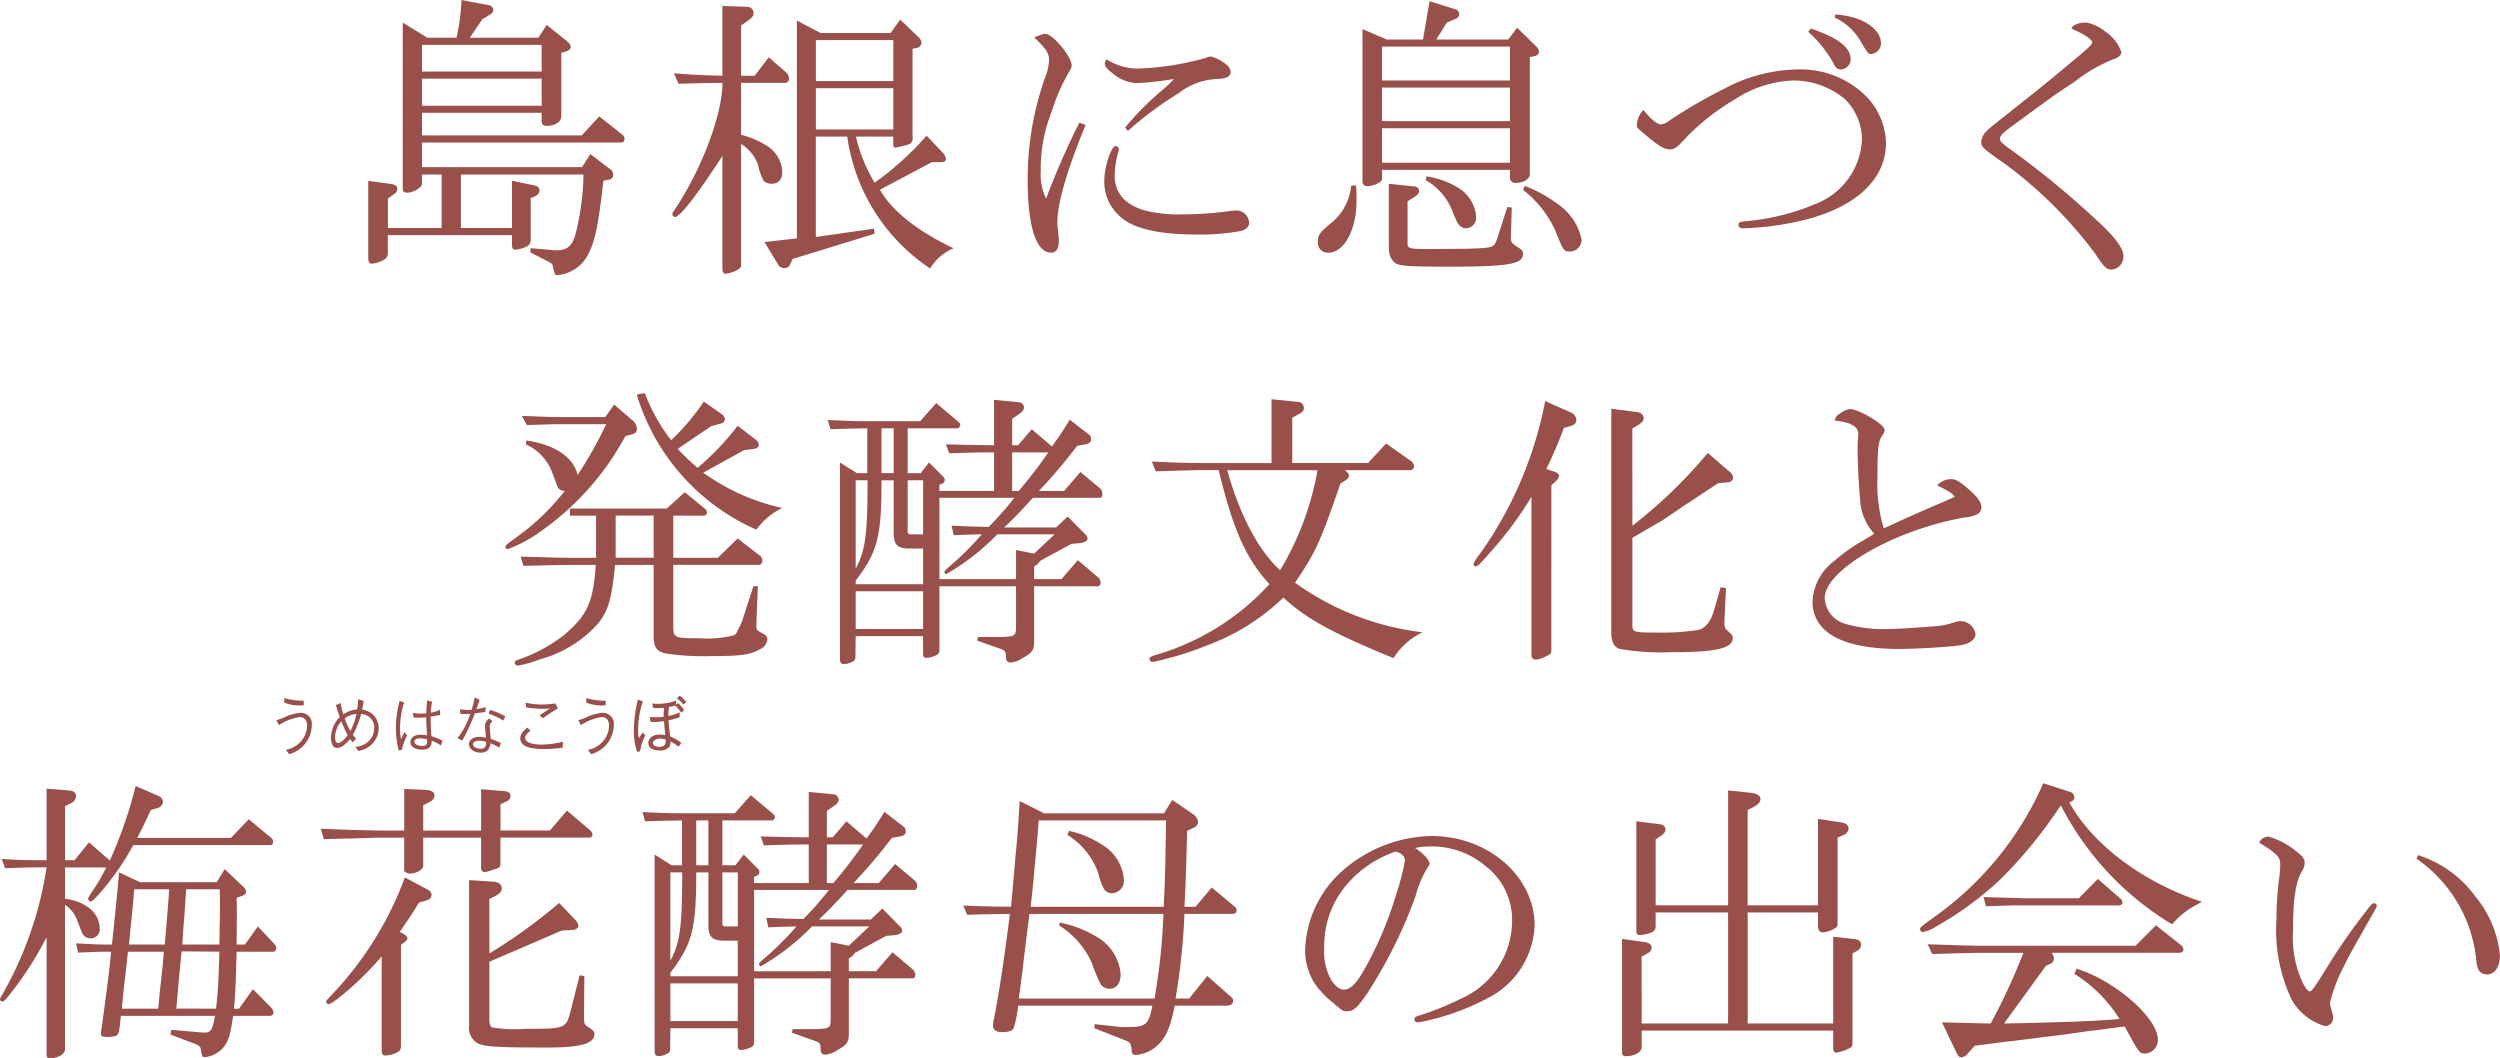 <svg id="_3-1-04_t1" data-name="3-1-04_t1" xmlns="http://www.w3.org/2000/svg" xmlns:xlink="http://www.w3.org/1999/xlink" width="190" height="80.426" viewBox="0 0 190 80.426">
  <defs>
    <clipPath id="clip-path">
      <rect id="長方形_233" data-name="長方形 233" width="190" height="80.426" fill="none"/>
    </clipPath>
  </defs>
  <g id="グループ_598" data-name="グループ 598" transform="translate(0 0)" clip-path="url(#clip-path)">
    <path id="パス_5575" data-name="パス 5575" d="M23.688,17.327V13.266H22.2v.7c0,.27-.655.677-1.128.677-.226,0-.338-.091-.338-.249V1.714l1.873,1.151h2.211A15.877,15.877,0,0,0,25.2,0l2.03.383c.249.046.385.181.385.383a.438.438,0,0,1-.249.338l-.587.362-.947,1.4h5.212l.632-.969,1.579,1.262a.671.671,0,0,1,.249.406c0,.159-.158.294-.43.363l-.292.088V8.844c0,.428-.474.722-1.129.722-.247,0-.36-.113-.36-.383V8.574H22.2V10.29H34.337l1.332-1.446,1.737,1.377a.4.4,0,0,1,.181.338c0,.181-.091.27-.249.27H22.2V12.7H34.36l.632-.992L36.5,12.86a.48.48,0,0,1,.226.406.353.353,0,0,1-.315.383l-.43.091c-.36,3.249-.632,4.557-1.083,5.437a2.924,2.924,0,0,1-2.413,1.737c-.181,0-.181,0-.362-.742,0-.093-.09-.161-.249-.25l-1.443-.745.023-.317,1.849.159h.158c.745,0,1.128-.317,1.377-1.128a19.418,19.418,0,0,0,.632-4.626H25.154v4.061h3.881V13.741l1.76.36a.408.408,0,0,1,.338.385.564.564,0,0,1-.338.43l-.338.134v3.181c0,.27-.113.428-.43.564a2.825,2.825,0,0,1-.722.181c-.2,0-.27-.091-.27-.453v-.654H19.6v1.354a.571.571,0,0,1-.385.564,2.162,2.162,0,0,1-.834.249c-.2,0-.27-.136-.27-.474v-5.82l1.783.247c.27.045.428.159.428.362a.436.436,0,0,1-.2.362l-.519.383v2.233Zm7.6-13.92H22.2v2.03h9.093Zm0,2.573H22.2V8.033h9.093Z" transform="translate(9.875 0.001)" fill="#99504b"/>
    <path id="パス_5576" data-name="パス 5576" d="M33.2,5.412c1.783.136,2.053.136,3.679.182V.292l1.873.066a.482.482,0,0,1,.5.474c0,.181-.091.317-.362.519L38.3,1.78V5.595h1.038l1.061-1.4,1.354,1.173a.617.617,0,0,1,.181.43.3.3,0,0,1-.338.338H38.3v3.948a6.867,6.867,0,0,1,2.032.881,2.47,2.47,0,0,1,1.1,1.941c0,.564-.292.9-.811.9a.882.882,0,0,1-.61-.226,5.251,5.251,0,0,1-.428-1.219A3.023,3.023,0,0,0,38.3,10.783v9.161a.348.348,0,0,1-.2.36,2.362,2.362,0,0,1-.992.338c-.136,0-.226-.134-.226-.362V11.687c-1.941,3-3.228,4.646-3.611,4.646a.239.239,0,0,1-.2-.2c0-.091,0-.091.383-.655,1.985-3.113,3.43-7.039,3.43-9.34-1.557.022-1.76.022-3.341.068Zm9.342,12.546V1.4l1.8.949h5.324l.723-1.017,1.421,1.355a.641.641,0,0,1,.2.383.436.436,0,0,1-.315.406l-.362.07v6.879c0,.181-.09.294-.294.385a7.266,7.266,0,0,1-1.015.247c-.113,0-.158-.09-.158-.247v-.587H47.028a12.148,12.148,0,0,0,1.421,3.5A22.937,22.937,0,0,0,52.4,10.153l1.2,1.262a.836.836,0,0,1,.27.5c0,.179-.134.247-.428.247H52.8l-3.948,2.1c.947,1.647,2.888,3.158,5.595,4.444a3.861,3.861,0,0,0-1.783,1.536,14.435,14.435,0,0,1-6.295-10.018H43.981v7.627l4.422-.632.046.385-6.228,1.916-.179.383a.482.482,0,0,1-.451.317.533.533,0,0,1-.43-.2l-1.083-1.785ZM49.871,2.886H43.983V6h5.888Zm0,3.656H43.983V9.679h5.888Z" transform="translate(18.022 0.16)" fill="#99504b"/>
    <path id="パス_5577" data-name="パス 5577" d="M54.949,8.592c-1.422,3.452-2.143,5.956-2.143,7.378a6.8,6.8,0,0,0,.066.811c.023.317.046.474.046.655,0,.541-.2.858-.587.858-1.151,0-1.783-2.009-1.783-5.573a23.207,23.207,0,0,1,1.332-7.761,4.108,4.108,0,0,0,.294-1.31c0-.518-.249-.879-1.128-1.714.609-.249.7-.27.856-.27.542,0,1.987,1.715,1.987,2.392,0,.158-.023.2-.272.63a15.076,15.076,0,0,0-1.262,2.934,11.7,11.7,0,0,0-.813,4.489,4.131,4.131,0,0,0,.406,2.077,59.709,59.709,0,0,1,2.526-5.776Zm12.432,7.423c0,.294-.226.519-.632.632a16.839,16.839,0,0,1-3.385.27c-2.662,0-4.557-.406-5.55-1.173a3.52,3.52,0,0,1-1.443-2.911c0-1.038.519-2.641.858-2.641a.248.248,0,0,1,.247.226.6.6,0,0,1-.045.226,7.594,7.594,0,0,0-.27,1.783c0,1.33.766,2.211,2.3,2.662a10.668,10.668,0,0,0,2.931.294,26.5,26.5,0,0,0,3.341-.226,5.312,5.312,0,0,1,.609-.068.987.987,0,0,1,1.038.926M57.95,8.794a21.367,21.367,0,0,1,2.707-2.752,10.337,10.337,0,0,0,1.015-.949,23.63,23.63,0,0,1-2.8.317,3.024,3.024,0,0,1-1.919-.791c-.36-.247-.541-.5-.541-.722a.618.618,0,0,1,.136-.292,4.524,4.524,0,0,0,2.324.7,21.57,21.57,0,0,0,5.212-.813,1.469,1.469,0,0,1,.383-.111,2.957,2.957,0,0,1,1.106.562.817.817,0,0,1,.4.587c0,.362-.247.519-.992.564a5.041,5.041,0,0,0-2.956,1.083,26.288,26.288,0,0,0-3.858,2.866Z" transform="translate(27.555 0.908)" fill="#99504b"/>
    <path id="パス_5578" data-name="パス 5578" d="M67.735,14.07c.023.542.023.858.023,1.219,0,2.12-.949,3.881-2.121,3.881a.755.755,0,0,1-.813-.836c0-.5.113-.654.926-1.354a4.106,4.106,0,0,0,1.6-2.911Zm2.324-11.1h2.753l.5-2.911,1.941.609a.385.385,0,0,1,.315.385.4.4,0,0,1-.315.36l-.632.27L73.826,2.97h5.462l.677-.9,1.466,1.443a.6.6,0,0,1,.2.362c0,.179-.134.315-.362.362l-.337.066v8.912c0,.362-.5.655-1.106.655a.387.387,0,0,1-.406-.385v-.609H69.7v.609a.331.331,0,0,1-.091.272,1.871,1.871,0,0,1-1.061.362.348.348,0,0,1-.337-.34V2.18Zm9.363.541H69.7V6.083h9.723Zm0,3.115H69.7V9.175h9.723Zm0,3.09H69.7v2.617h9.723Zm-7.265,4.422a.367.367,0,0,1,.362.338c0,.158-.113.294-.338.451l-.542.338v3.2c0,.383.136.428,1.534.428l3-.022c1.985-.068,2.009-.068,2.256-.7L79.22,15.7l.338.045-.068,2.345c.023.34.113.406.722.791a.416.416,0,0,1,.2.383c0,.79-1.106.97-5.709.97-2.73,0-3.452-.046-3.858-.2-.428-.2-.632-.63-.632-1.354V13.934Zm.926-.766a6.349,6.349,0,0,1,2.458.9,2.8,2.8,0,0,1,1.309,2.211.792.792,0,0,1-.766.834.708.708,0,0,1-.542-.27c-.111-.113-.158-.226-.562-1.2a4.617,4.617,0,0,0-1.964-2.189Zm7.467.722a10.53,10.53,0,0,1,2.528,1.4,4.337,4.337,0,0,1,1.783,2.662.889.889,0,0,1-.859.926c-.5,0-.5,0-1.218-1.783a8.495,8.495,0,0,0-2.369-2.909Z" transform="translate(35.336 0.033)" fill="#99504b"/>
    <path id="パス_5579" data-name="パス 5579" d="M82.344,9.064a1.151,1.151,0,0,0,.609-.27,37.239,37.239,0,0,1,4.241-2.46,12.047,12.047,0,0,1,5.528-1.445,7.049,7.049,0,0,1,4.762,1.625,5.289,5.289,0,0,1,1.962,3.948c0,2.6-2.009,4.648-5.618,5.709a22.324,22.324,0,0,1-5.212.79c-.249,0-.385-.09-.385-.272s.114-.226.564-.269a17.538,17.538,0,0,0,5.348-1.332,5.506,5.506,0,0,0,3.475-4.828,4.352,4.352,0,0,0-1.287-3.113,6.149,6.149,0,0,0-3.948-1.421,8.635,8.635,0,0,0-4.4,1.421,17.634,17.634,0,0,0-3.679,2.865c-.766.836-.924.947-1.286.947-.428,0-.881-.27-1.941-1.173-.564-.474-.564-.474-.564-.654a1.783,1.783,0,0,1,.5-1.174c.542.7,1.038,1.106,1.332,1.106M93.737,1.776c2.1.722,3.024,1.445,3.024,2.347a.79.79,0,0,1-.766.766c-.226,0-.362-.113-.519-.428a9.141,9.141,0,0,0-1.941-2.437ZM95.589.716c1.939.09,3.475,1.037,3.475,2.189a.83.83,0,0,1-.723.811c-.226,0-.247-.023-.7-.745a4.474,4.474,0,0,0-2.1-2.03Z" transform="translate(43.89 0.391)" fill="#99504b"/>
    <path id="パス_5580" data-name="パス 5580" d="M104.445,1.629a.579.579,0,0,0-.134-.045c.066-.294.519-.474,1.128-.474a3.046,3.046,0,0,1,1.4.655A3.09,3.09,0,0,1,108.1,3.344c0,.226-.181.406-.519.519A11.885,11.885,0,0,0,104.557,5.6c-1.511.994-1.511.994-5.009,3.565-.451.338-.677.587-.677.768,0,.2.181.383,1.083,1.015a68.479,68.479,0,0,1,5.912,4.85c1.692,1.513,2.392,2.438,2.392,3.047a.984.984,0,0,1-.9,1.037c-.383,0-.564-.179-1.2-1.15a32.756,32.756,0,0,0-6.9-6.882c-1.715-1.2-1.806-1.286-1.806-1.692a1.289,1.289,0,0,1,.451-.836c.181-.2.249-.247,3.475-2.8.879-.7,2.211-1.806,3.7-3.047.632-.541.813-.743.813-.856,0-.2-.519-.566-1.309-.926a.124.124,0,0,1-.091-.045Z" transform="translate(53.12 0.606)" fill="#99504b"/>
    <path id="パス_5581" data-name="パス 5581" d="M26.446,22.94c2.165.317,3.565,1.242,3.9,2.617A29.743,29.743,0,0,0,32.515,21.7H29.333c-1.015,0-1.489.023-2.843.068l-.383-.7c1.6.066,2.143.09,3.226.09h3.113l.677-.949,1.332,1.151a.962.962,0,0,1,.4.7c0,.226-.134.36-.428.428l-.451.114a20.931,20.931,0,0,1-6.34,7.174,10.319,10.319,0,0,1-2.6,1.421.175.175,0,0,1-.181-.159c0-.134,0-.134.994-.856a17.8,17.8,0,0,0,3.52-3.407.7.7,0,0,1-.519-.249l-.068-.158c-.113-.315-.226-.654-.36-.97a3.8,3.8,0,0,0-2.009-2.166Zm-.43,8.823c2.324.068,3.092.091,3.949.091h1.782v-3.2H29.761v-.541h7.356l1.375-1.242,1.513,1.242a.421.421,0,0,1,.181.315.266.266,0,0,1-.249.226H37.614v3.2H41l1.513-1.468,1.624,1.264a.457.457,0,0,1,.249.406.3.3,0,0,1-.294.338H37.614V37c0,.947.068.97,2.053.97a8.057,8.057,0,0,0,2.549-.226c.181-.09.181-.09.632-1.083l.858-2.641h.338l-.113,2.888v.068a.721.721,0,0,0,.066.383l.046.023a3.493,3.493,0,0,0,.5.294.446.446,0,0,1,.226.406.951.951,0,0,1-.564.722c-.768.428-1.466.519-3.609.519a19.552,19.552,0,0,1-3.588-.2c-.677-.181-.881-.474-.881-1.354V32.395H33.192c-.249,2.526-.5,3.453-1.264,4.422a9.08,9.08,0,0,1-4.445,2.753,8.066,8.066,0,0,1-1.669.474c-.158,0-.249-.091-.249-.2s.068-.181.27-.247a12.031,12.031,0,0,0,3.452-1.851c1.806-1.534,2.234-2.481,2.438-5.348h-1.76c-.723,0-.723,0-3.745.068ZM36.124,28.65H33.236v3.2h2.888Zm-.677-9.319a13.883,13.883,0,0,0,2.009,3.588,17.585,17.585,0,0,0,2.481-2.934l1.354.949a.569.569,0,0,1,.249.383.363.363,0,0,1-.249.317l-.811.226-2.528,1.714a16.192,16.192,0,0,0,1.511,1.445,20.548,20.548,0,0,0,3.047-3.2l1.262.97c.249.181.338.315.338.474,0,.181-.113.27-.383.315l-.722.091-3.113,1.715a16.227,16.227,0,0,0,6,2.684,5.26,5.26,0,0,0-1.962,1.647,16.383,16.383,0,0,1-9.093-10.266Z" transform="translate(13.554 10.538)" fill="#99504b"/>
    <path id="パス_5582" data-name="パス 5582" d="M40.718,21.2l1.624.068c.587.022,1.1.022,1.377.022h4.016l1.219-1.375,1.714,1.443a.279.279,0,0,1,.113.226c0,.091-.113.249-.179.249H46.787v3.407h.992l.632-.813,1.06,1.061a.384.384,0,0,1,.136.27.319.319,0,0,1-.181.27l-.226.09v.474h4.152V23.66c-1.556,0-1.782.022-3.407.068l-.249-.677c1.783.045,2.077.045,3.656.066V19.666l1.851.181a.438.438,0,0,1,.428.383.555.555,0,0,1-.294.451l-.609.43v2.007h.451L56.218,21.9l1.533,1.309c.587-.813.7-.97,1.355-2.03l1.489,1.15a.413.413,0,0,1,.134.317c0,.226-.113.338-.451.406l-.609.111a40.928,40.928,0,0,1-2.911,3.43h1.917l1.241-1.445,1.513,1.264a.564.564,0,0,1,.158.406c0,.159-.068.294-.158.294H56.308c-1.1,1.2-1.354,1.466-2.188,2.256h3.948l.879-.834,1.332,1.354a.457.457,0,0,1,.181.338c-.023.181-.249.294-.632.338l-.587.045-2.369,1.286a2.337,2.337,0,0,1-.226.272l-.247.158v.97h2.075l1.241-1.445,1.6,1.355a.631.631,0,0,1,.136.36c0,.136-.091.27-.181.27H56.4v4.13c0,.722-.113.9-.881,1.33a1.85,1.85,0,0,1-.926.338c-.226,0-.338-.134-.338-.451,0-.36-.045-.451-.406-.587l-1.782-.63.068-.272h1.714c1.128-.045,1.174-.068,1.174-.856v-3H49.2v4.828a.391.391,0,0,1-.294.43,1.786,1.786,0,0,1-.7.181c-.159,0-.249-.091-.249-.27V37.625H42.838l-.022,1.536c0,.249-.046.317-.272.428a1.425,1.425,0,0,1-.586.158c-.2,0-.317-.113-.317-.337V24.426l1.287.813h.79V21.832l-1.377.023L40.92,21.9ZM47.96,33.679V30.97H46.832c-.834-.023-1.106-.315-1.106-1.173V25.782H44.8c0,4.286-.294,5.437-1.964,7.625v.272Zm-5.122-7.9V32.5c.745-1.4.9-2.617.9-6.723Zm5.122,8.438H42.838v2.865H47.96ZM45.726,21.832H44.8v3.407h.926Zm2.234,3.949H46.787v3.925a.193.193,0,0,0,.181.181h.992Zm7.063,7.512V31.083l1.377.27,1.556-1.466H53.6a17.71,17.71,0,0,1-3.881,3.024.151.151,0,0,1-.136-.158c0-.091,0-.091.678-.677a24.459,24.459,0,0,0,2.165-2.189l-.969.022-1.174.046-.158-.723c1.286.046,1.489.068,2.82.091a22.65,22.65,0,0,0,1.941-2.211H49.2v6.182Zm.2-6.7a35.888,35.888,0,0,0,2.256-2.933H54.729v2.933Z" transform="translate(22.196 10.721)" fill="#99504b"/>
    <path id="パス_5583" data-name="パス 5583" d="M56.721,24.374c2.03.091,2.821.113,4.084.113h5.009v-4.85l1.985.2a.458.458,0,0,1,.474.451c0,.2-.091.338-.338.453l-.542.292v3.452h5.754L74.522,23l1.829,1.286a.554.554,0,0,1,.292.451.284.284,0,0,1-.292.294H71.387c.2.158.315.294.315.406a.453.453,0,0,1-.2.315l-.451.294C69.492,30.558,69.2,31.211,67.6,33.58a20.716,20.716,0,0,0,9.7,3.769,5.2,5.2,0,0,0-2.211,1.962c-4.649-1.894-6.679-3.024-8.371-4.6a16.6,16.6,0,0,1-5.8,3.631A24.289,24.289,0,0,1,56.812,39.6c-.158,0-.27-.09-.27-.226,0-.113.09-.181.36-.27a18.8,18.8,0,0,0,8.755-5.414c-1.8-1.964-2.775-4.175-3.858-8.665H60.782c-.654,0-.7,0-3.767.09Zm5.731.655c.926,3.362,2.37,6.114,4.017,7.6a22.117,22.117,0,0,0,2.841-7.6Z" transform="translate(30.821 10.705)" fill="#99504b"/>
    <path id="パス_5584" data-name="パス 5584" d="M78.393,38.7c0,.2-.091.294-.408.428a1.938,1.938,0,0,1-.766.249.315.315,0,0,1-.338-.317V27.012a28.412,28.412,0,0,1-3.137,4.221c-.7.811-.97,1.058-1.1,1.058a.152.152,0,0,1-.158-.156c0-.136.045-.227.654-1.038a29.7,29.7,0,0,0,4.784-11.372l1.917.858a.657.657,0,0,1,.451.587c0,.226-.158.383-.451.451l-.5.158a33.558,33.558,0,0,1-1.332,3.113l.61.2c.2.068.36.2.36.317a.663.663,0,0,1-.27.428l-.315.294Zm6.159-9.5a36.533,36.533,0,0,0,5.731-5.528l1.647,1.421a.58.58,0,0,1,.27.43c0,.226-.158.362-.428.383l-.7.068c-.428.27-1.2.79-2.369,1.556l-1.941,1.31c-.9.519-1.6.924-2.211,1.286v6.588c0,.586.068.609,1.964.609a17.934,17.934,0,0,0,3.045-.2c.564-.156.947-.63,1.2-1.51l.5-1.738.406.068L91.546,36.4c0,.519.023.587.226.768.383.338.406.385.406.564,0,.79-1.241,1.083-4.671,1.083a18.944,18.944,0,0,1-3.926-.249c-.428-.158-.632-.541-.632-1.241V20.312l1.919.247c.337.023.541.226.541.474,0,.181-.113.315-.362.474l-.5.315Z" transform="translate(39.51 10.753)" fill="#99504b"/>
    <path id="パス_5585" data-name="パス 5585" d="M99.688,25.443c.317,0,.655.181,1.2.654.813.7,1.106,1.106,1.106,1.489a.649.649,0,0,1-.294.519,2.644,2.644,0,0,1-.947.249c-5.348.924-10.674,3.994-10.674,6.136a2.155,2.155,0,0,0,1.6,1.964,10.337,10.337,0,0,0,3.137.385c.677,0,2.188-.091,3.429-.2a5.578,5.578,0,0,0,1.693-.315,1.423,1.423,0,0,1,.473-.091,1.168,1.168,0,0,1,1.129.994c0,.428-.5.766-1.241.856-.9.136-3.385.27-4.536.27-4.331,0-6.61-1.239-6.61-3.631A4.091,4.091,0,0,1,90.8,31.67a13.7,13.7,0,0,1,2.233-1.579c.406-.247.7-.406.813-.5a4.151,4.151,0,0,1-1.083-2.707c-.091-.949-.181-2.549-.181-3.858a4.993,4.993,0,0,1,.023-.566,3.576,3.576,0,0,0,.023-.451c0-.562-.542-.879-1.783-1.015a.648.648,0,0,1,.315-.474,1.734,1.734,0,0,1,.836-.4c.675,0,2.639,1.173,2.639,1.579a.784.784,0,0,1-.181.43c-.294.428-.362.947-.362,3.113a11.955,11.955,0,0,0,.476,3.948c2.007-.926,2.369-1.083,5.391-2.392-.226-.315-.27-.338-1.33-.879a1.454,1.454,0,0,1,1.06-.474" transform="translate(48.597 10.968)" fill="#99504b"/>
    <path id="パス_5586" data-name="パス 5586" d="M3.543,50.146A25.921,25.921,0,0,1,.834,54.387c-.4.519-.542.655-.655.655A.177.177,0,0,1,0,54.861.39.39,0,0,1,.066,54.7a27.9,27.9,0,0,0,3.476-9.859c-1.466,0-1.692.023-3.16.068l-.249-.7c1.625.091,1.874.091,3.409.091V38.863L5.235,39c.362.023.542.181.542.451a.618.618,0,0,1-.385.519l-.451.224V44.3h.723l1.1-1.354L8.35,44.324a34.046,34.046,0,0,0,1.962-5.663l1.76.766a.516.516,0,0,1,.315.451A.545.545,0,0,1,12,40.33l-.542.159c-.5,1.06-.562,1.241-1.037,2.12h7.129l1.355-1.421,1.714,1.421a.361.361,0,0,1,.134.294c0,.159-.088.247-.2.247H10.13a20.041,20.041,0,0,1-2.662,3.792c-.36.385-.494.5-.586.5a.2.2,0,0,1-.179-.2c0-.091.043-.181.4-.7a14.2,14.2,0,0,0,.969-1.692H4.941v2.392a3.457,3.457,0,0,1,1.894.743,1.989,1.989,0,0,1,.745,1.468.7.7,0,0,1-.675.79.77.77,0,0,1-.566-.249c-.066-.068-.066-.068-.473-1.128a2.361,2.361,0,0,0-.926-1.173V58.673c0,.362-.518.678-1.151.678-.156,0-.247-.068-.247-.227Zm2.234.473c1.309.068,1.488.091,2.73.091.315-3.024.362-3.43.541-5.484l1.6.745h5.822l.61-.992,1.4,1.33a.578.578,0,0,1,.226.406c0,.113-.113.226-.3.292l-.426.159c.022.61.022,1.106.022,1.4,0,.159,0,.2-.022,2.145h.632l.99-1.377,1.289,1.377a.366.366,0,0,1,.111.247c0,.136-.111.3-.2.3h-2.82c-.07,2.593-.091,3.044-.2,4.331h.383l1.06-1.489,1.421,1.445a.628.628,0,0,1,.138.315.27.27,0,0,1-.229.27h-2.84c-.226,1.557-.338,1.917-.768,2.437a2.147,2.147,0,0,1-1.355.7c-.226,0-.247-.045-.337-.655-.025-.134-.159-.247-.451-.36l-1.851-.7.066-.362,2.077.182a1.976,1.976,0,0,0,.27.022c.655.046.768-.113.972-1.264H9.184c-.113,1.174-.136,1.219-.226,1.4-.07.136-.338.2-.834.2-.363,0-.453-.045-.453-.247a4.6,4.6,0,0,1,.068-.519c.474-3.543.61-4.558.7-5.708-1.128,0-1.309.02-2.506.066Zm6.25,4.964.134-1.443c.091-.7.134-1.287.2-1.785l.09-1.1H9.723l-.113,1.082-.2,1.692-.156,1.557Zm.494-4.873q.273-3.147.338-4.2H10.2c-.07.882-.113,1.4-.2,2.189-.068.677-.09.926-.2,2.009Zm3.9,4.873c.138-1.219.182-1.917.25-4.331l-2.866-.023-.113,1.1-.158,1.715c-.022.247-.068.834-.136,1.534Zm.25-4.873c.022-.677.022-1.151.022-1.355.023-.834.023-1.377.023-1.646,0-.25,0-.678-.023-1.2H14.147c-.045.678-.066,1.129-.091,1.31-.022.519-.066,1.037-.113,1.556l-.088,1.332Z" transform="translate(0 21.075)" fill="#99504b"/>
    <path id="パス_5587" data-name="パス 5587" d="M15.78,41.83l2.369.091,2.052.045h1.917v-3.16l1.579.068c.476.023.723.159.723.451,0,.181-.134.36-.43.5l-.428.227v1.917h4.4V38.829l1.693.136c.383.022.542.136.542.383a.463.463,0,0,1-.363.428l-.4.2v1.985H33.2l1.287-1.511,1.669,1.42c.2.159.27.27.27.406a.222.222,0,0,1-.2.227H29.429v1.984c0,.249-.068.317-.453.43-.066.022-.2.066-.426.134a.894.894,0,0,1-.317.068.256.256,0,0,1-.272-.247V42.508h-4.4v2.12c0,.294-.451.587-.994.609-.2,0-.451-.113-.451-.249v-2.48H20.2c-.136,0-.926.02-2.052.066-.3,0-1.174.022-2.145.045Zm6.091,16.426c0,.315-.046.428-.2.519a2.189,2.189,0,0,1-.97.292c-.2,0-.294-.113-.294-.337v-7.2a23.35,23.35,0,0,1-2.458,2.483c-.949.811-1.4,1.15-1.579,1.15a.2.2,0,0,1-.181-.179c0-.091,0-.091.473-.587a25.8,25.8,0,0,0,5.505-8.867l1.738.924a.484.484,0,0,1,.294.385.451.451,0,0,1-.36.43l-.61.179c-.451.768-.723,1.174-1.445,2.213l.383.224a.435.435,0,0,1,.2.272.4.4,0,0,1-.136.224l-.36.272Zm6.723-6.95a40.7,40.7,0,0,0,5.3-3.835L35.16,48.8a.8.8,0,0,1,.2.385c0,.179-.182.315-.451.338l-.814.045-5.505,2.369v4.356c0,.36.07.564.2.632a10.042,10.042,0,0,0,2.526.111c3.025,0,3.092-.023,3.43-1.286l.7-2.775.362.045-.025,2.888c0,.768,0,.79.318.994.36.226.473.338.473.541,0,.722-1.038,1.015-3.588,1.015-3.971,0-4.873-.066-5.348-.36a1.379,1.379,0,0,1-.587-1.354V45.734l1.76.113c.474.022.723.2.723.519,0,.2-.113.36-.428.539l-.521.272Z" transform="translate(8.602 21.154)" fill="#99504b"/>
    <path id="パス_5588" data-name="パス 5588" d="M31.6,40.487l1.624.066c.587.022,1.1.022,1.377.022h4.016L39.837,39.2l1.715,1.443a.28.28,0,0,1,.113.227c0,.09-.113.247-.179.247H37.672v3.407h.992l.632-.811,1.06,1.06a.384.384,0,0,1,.136.27.321.321,0,0,1-.181.272l-.226.088v.474h4.152V42.946c-1.556,0-1.782.022-3.407.068l-.249-.677c1.783.045,2.077.045,3.656.068V38.953l1.851.179a.439.439,0,0,1,.428.385.557.557,0,0,1-.294.451l-.609.428V42.4h.451L47.1,41.186l1.533,1.309c.587-.813.7-.97,1.355-2.03l1.489,1.15a.413.413,0,0,1,.134.317c0,.226-.113.338-.451.406l-.609.111a40.68,40.68,0,0,1-2.911,3.43h1.917L50.8,44.433,52.315,45.7a.56.56,0,0,1,.158.4c0,.159-.068.294-.158.294H47.193c-1.1,1.2-1.354,1.466-2.188,2.257h3.948l.879-.836,1.332,1.355a.455.455,0,0,1,.181.338c-.023.179-.249.292-.632.337l-.587.046-2.369,1.286a2.4,2.4,0,0,1-.226.27l-.247.158v.97h2.075L50.6,51.135l1.6,1.355a.632.632,0,0,1,.136.362c0,.136-.091.269-.181.269H47.284v4.13c0,.722-.113.9-.881,1.332a1.86,1.86,0,0,1-.926.337c-.226,0-.338-.133-.338-.451,0-.36-.045-.451-.406-.586l-1.782-.632.068-.27h1.714c1.128-.046,1.174-.068,1.174-.858v-3H40.086v4.828a.391.391,0,0,1-.294.43,1.786,1.786,0,0,1-.7.181c-.159,0-.249-.091-.249-.27V56.912H33.723L33.7,58.446c0,.249-.046.317-.272.428a1.4,1.4,0,0,1-.586.159c-.2,0-.317-.114-.317-.338V43.713l1.287.811h.79V41.118l-1.377.023-1.421.045Zm7.242,12.477V50.255H37.717c-.834-.023-1.106-.315-1.106-1.173V45.067h-.924c0,4.286-.294,5.437-1.964,7.625v.272Zm-5.122-7.9V51.79c.745-1.4.9-2.616.9-6.723Zm5.122,8.439H33.723v2.865h5.122ZM36.611,41.118h-.926v3.407h.926Zm2.234,3.949H37.672v3.926a.194.194,0,0,0,.181.181h.992Zm7.063,7.512V50.368l1.377.27,1.556-1.465H44.486A17.734,17.734,0,0,1,40.6,52.2a.151.151,0,0,1-.136-.158c0-.09,0-.09.678-.677a24.669,24.669,0,0,0,2.165-2.188l-.969.02-1.174.046-.158-.722c1.286.045,1.489.068,2.82.091A22.89,22.89,0,0,0,45.772,46.4H40.086v6.182Zm.2-6.7a35.609,35.609,0,0,0,2.256-2.933H45.614v2.933Z" transform="translate(17.227 21.234)" fill="#99504b"/>
    <path id="パス_5589" data-name="パス 5589" d="M53.518,40.363h9.116l.63-1.017,1.513,1.038a.868.868,0,0,1,.451.633.52.52,0,0,1-.362.451l-.473.226c-.091,3.586-.113,4.016-.2,5.776h.834L66.266,46l1.669,1.4c.181.134.226.226.226.338,0,.181-.134.27-.362.27H64.19a50.116,50.116,0,0,1-.677,6.431h1.038l1.375-1.714L67.8,54.374a.341.341,0,0,1,.091.227c0,.247-.181.383-.519.383H63.445c-.338,1.781-.743,2.617-1.556,3.225a2.733,2.733,0,0,1-1.377.519c-.226,0-.315-.09-.338-.337a1.145,1.145,0,0,0-.113-.519c.023-.046-.181-.181-.406-.27l-2.3-.9v-.315l1.849.2a4.008,4.008,0,0,0,.564.022c1.513,0,1.693-.158,1.985-1.624h-10.2a8.71,8.71,0,0,1-.338,1.69c-.091.227-.362.317-.9.317-.43,0-.677-.181-.677-.5a1.828,1.828,0,0,1,.066-.451c.406-2.1.768-4.445,1.219-8.033-1.489.023-1.692.023-3.249.068l-.292-.7c1.782.068,2.052.068,3.631.09.2-2.3.226-2.526.34-3.88.158-1.557.179-2.009.315-4.153Zm8.395,14.079a45.919,45.919,0,0,0,.677-6.431H52.413l-.249,1.917-.315,2.664L51.6,54.442Zm.7-6.972c.091-1.985.113-2.211.181-6.567h-9.68c-.111,1.489-.179,2.213-.292,3.339-.091,1.129-.136,1.513-.317,3.228Zm-7.9,1.2A8.259,8.259,0,0,1,57.4,49.681a3.661,3.661,0,0,1,1.941,2.888c0,.723-.317,1.129-.858,1.129a.839.839,0,0,1-.632-.3,11.021,11.021,0,0,1-.7-1.669,6.542,6.542,0,0,0-2.481-2.843Zm.7-6.972a7.416,7.416,0,0,1,2.526,1.06A3.359,3.359,0,0,1,59.587,45.4a.942.942,0,0,1-.9,1.037.7.7,0,0,1-.632-.36,4.72,4.72,0,0,1-.4-1.128A5.576,5.576,0,0,0,55.3,42.01Z" transform="translate(25.828 21.448)" fill="#99504b"/>
    <path id="パス_5590" data-name="パス 5590" d="M73.651,43.249a.312.312,0,0,1-.113.2,8.106,8.106,0,0,0-.949,2.233,36.249,36.249,0,0,1-3.633,7.333c-.834,1.219-1.082,1.421-1.624,1.421-.249,0-.294-.023-.97-.61a6.922,6.922,0,0,1-1.443-1.51,4.691,4.691,0,0,1-.723-2.6,8.419,8.419,0,0,1,2.662-5.8,10.543,10.543,0,0,1,6.95-2.8c4.286,0,7.829,3.067,7.829,6.791A6.472,6.472,0,0,1,78.1,53.425a18.412,18.412,0,0,1-4.421,1.67,5.841,5.841,0,0,1-.949.179.212.212,0,0,1-.226-.226c0-.158.09-.2.383-.294a22.292,22.292,0,0,0,3.226-1.309,6.494,6.494,0,0,0,3.813-5.912,5.132,5.132,0,0,0-1.985-4.105,6.305,6.305,0,0,0-4.331-1.513,4.955,4.955,0,0,0-.859.068c-.022.023-.088.023-.2.046.632.4,1.106.924,1.106,1.218m-6.092,1.332a7.14,7.14,0,0,0-1.917,5.076,4.321,4.321,0,0,0,.564,2.46c.294.428.609.677.926.677.451,0,.879-.385,1.4-1.264A27.078,27.078,0,0,0,71.1,45.594,17.835,17.835,0,0,0,71.779,43a.645.645,0,0,0-.362-.566,1.8,1.8,0,0,0-.338-.136,8.473,8.473,0,0,0-3.52,2.281" transform="translate(34.994 22.42)" fill="#99504b"/>
    <path id="パス_5591" data-name="パス 5591" d="M81.276,56.591h6.567V48.153H82.336v1.038c0,.27-.113.406-.406.518a2.872,2.872,0,0,1-.813.158c-.158,0-.247-.09-.247-.269V41.226l1.625.2c.428.046.586.158.586.43,0,.156-.113.315-.338.473l-.406.27V47.61h5.507V38.879l1.737.181c.451.046.722.226.722.474,0,.2-.158.406-.5.586l-.474.249V47.61h5.346V41.044l1.806.272c.315.046.519.226.519.451a.576.576,0,0,1-.383.5l-.451.2V49.01a.356.356,0,0,1-.091.27,2,2,0,0,1-1.06.385c-.2,0-.34-.182-.34-.474V48.153H89.331v8.438h6.5V50l1.693.181c.27.045.43.181.43.43a.545.545,0,0,1-.249.428l-.408.226v6.859c0,.181-.066.27-.292.383a3.6,3.6,0,0,1-.926.3c-.158,0-.249-.114-.249-.317V57.133H81.276V58.4c0,.362-.542.677-1.2.677-.2,0-.294-.09-.294-.247V50.161l1.738.247c.315.045.519.2.519.428a.518.518,0,0,1-.34.43l-.428.249Z" transform="translate(43.492 21.194)" fill="#99504b"/>
    <path id="パス_5592" data-name="パス 5592" d="M105.79,39.161a.474.474,0,0,1,.383.43.349.349,0,0,1-.179.292l-.2.113c1.8,3.226,5.618,6.069,10.063,7.535l-.338.2a6.211,6.211,0,0,0-1.919,1.513,22.5,22.5,0,0,1-8.459-9.048,34.653,34.653,0,0,1-4.648,5.686,25.074,25.074,0,0,1-4.694,3.452,3.3,3.3,0,0,1-1.128.5.215.215,0,0,1-.226-.227c0-.136,0-.136,1.738-1.4a24.513,24.513,0,0,0,7.625-9.68Zm-10.762,11.6c2.052.068,2.549.091,3.9.113h11.891l1.556-1.556L114.3,50.85a.383.383,0,0,1,.158.292c0,.182-.136.27-.362.27h-9.657a.867.867,0,0,1,.181.406.447.447,0,0,1-.226.406l-.385.181-3.181,4.377c3.747-.068,7.107-.181,8.778-.338a10.72,10.72,0,0,0-3.43-3.43l.159-.4c2.909.9,6.182,3.744,6.182,5.392a1.026,1.026,0,0,1-.949,1.058c-.45,0-.45,0-1.42-1.782l-.159-.27c-1.262.158-2.233.294-2.684.338-.926.136-1.851.27-2.777.383l-3.271.406c-.136,0-1.421.181-2.662.338l-.542.609a.744.744,0,0,1-.473.272c-.158,0-.249-.114-.406-.43l-1.06-2.234,3.7.091a46.516,46.516,0,0,0,2.481-5.371H98.931c-1.4.023-1.962.045-3.565.091Zm4.241-3.588c1.513.045,2.5.068,3.024.091h4.218l1.445-1.468,1.738,1.513a.393.393,0,0,1,.134.247c0,.159-.091.249-.27.249h-7.265c-.9,0-1.445.023-2.843.068Z" transform="translate(51.48 21.003)" fill="#99504b"/>
    <path id="パス_5593" data-name="パス 5593" d="M111.869,41.158a5.792,5.792,0,0,1,2.01,1.058c.518.385.7.61.7.927a1.185,1.185,0,0,1-.224.654c-.474.856-.657,2.1-.657,4.49a8.065,8.065,0,0,0,.768,4.037c.227.408.383.587.519.587.114,0,.4-.383,1.194-1.669a45.1,45.1,0,0,1,3.115-4.49c.34-.451.428-.542.564-.542a.2.2,0,0,1,.2.181c0,.091,0,.114-.385.768-1.557,2.752-1.67,2.933-2.121,3.858a12.266,12.266,0,0,0-1.058,2.773,3.685,3.685,0,0,0,.156.655,1.431,1.431,0,0,1,.091.474.626.626,0,0,1-.609.632,4.3,4.3,0,0,1-2.551-2.03,12.38,12.38,0,0,1-1.15-6.046,26.791,26.791,0,0,1,.2-3.115,7.28,7.28,0,0,0,.09-1.061c0-.518-.133-.7-.879-1.239-.179-.114-.317-.2-.474-.3-.179-.111-.246-.156-.246-.156a.75.75,0,0,1,.742-.451m11.327,1.4a8.6,8.6,0,0,1,4.356,3.135,8.249,8.249,0,0,1,1.871,4.492c0,.856-.4,1.443-.97,1.443-.494,0-.722-.272-.813-.926a10.636,10.636,0,0,0-4.555-7.874Z" transform="translate(60.576 22.436)" fill="#99504b"/>
    <path id="パス_5594" data-name="パス 5594" d="M13.593,36.016a4.365,4.365,0,0,0,.581-.2,3.434,3.434,0,0,1,1.252-.36.836.836,0,0,1,.862.941,2.332,2.332,0,0,1-.748,1.666,2.443,2.443,0,0,1-.972.542l-.246-.335a1.969,1.969,0,0,0,.743-.3,1.884,1.884,0,0,0,.864-1.528.823.823,0,0,0-.124-.464.527.527,0,0,0-.419-.2,3.937,3.937,0,0,0-1.6.617Zm.6-1.68a5.029,5.029,0,0,0,1.479.2v.345a3.091,3.091,0,0,1-1.479-.2Z" transform="translate(7.41 18.717)" fill="#99504b"/>
    <path id="パス_5595" data-name="パス 5595" d="M17.924,37.664a2.464,2.464,0,0,1-.193-.246c-.158.192-.581.68-.99.68s-.464-.581-.464-.783a2.382,2.382,0,0,1,.671-1.578c-.088-.25-.108-.315-.3-.9l.36-.153c.108.518.158.7.207.858a2.348,2.348,0,0,1,1.065-.385c.023-.167.054-.394.073-.768l.414.138c-.014.128-.043.272-.117.646a1.626,1.626,0,0,1,.768.335A1.431,1.431,0,0,1,19.91,36.6a1.726,1.726,0,0,1-.774,1.418,1.758,1.758,0,0,1-.779.3l-.216-.311a1.6,1.6,0,0,0,.769-.243,1.385,1.385,0,0,0,.655-1.177.993.993,0,0,0-.542-.95,1.322,1.322,0,0,0-.443-.133,7.5,7.5,0,0,1-.63,1.591c.122.162.167.221.241.311Zm-.864-1.59a1.8,1.8,0,0,0-.369.644,1.917,1.917,0,0,0-.1.553c0,.1.011.443.218.443.176,0,.443-.173.743-.592a9.437,9.437,0,0,1-.488-1.049m1.159-.567a1.65,1.65,0,0,0-.9.349,5.51,5.51,0,0,0,.437.946,5.2,5.2,0,0,0,.464-1.295" transform="translate(8.873 18.749)" fill="#99504b"/>
    <path id="パス_5596" data-name="パス 5596" d="M19.69,38.261a6.913,6.913,0,0,1-.216-1.731,7.91,7.91,0,0,1,.281-2.04l.345.113a6.5,6.5,0,0,0-.311,1.893,5.349,5.349,0,0,0,.07.905c.039-.083.221-.462.256-.536l.216.241c-.049.1-.128.252-.227.508a2.03,2.03,0,0,0-.158.581Zm3.208-.385a3.483,3.483,0,0,0-.7-.36c-.019.3-.059.68-.729.68-.349,0-.892-.124-.892-.576,0-.256.2-.562.769-.562a2.377,2.377,0,0,1,.491.049c-.054-.941-.063-1.049-.063-1.375a7.2,7.2,0,0,1-.952.029l-.063-.374a2.3,2.3,0,0,0,.616.065c.2,0,.29-.006.4-.011.009-.236.04-.66.063-.99l.385.1a6.268,6.268,0,0,0-.1.833,2.366,2.366,0,0,0,.7-.216l.015.385c-.173.034-.36.073-.72.128,0,.354,0,.856.054,1.488a4.9,4.9,0,0,1,.844.345Zm-1.6-.542c-.369,0-.414.187-.414.256,0,.2.286.324.592.324.374,0,.379-.207.369-.5a2.749,2.749,0,0,0-.547-.083" transform="translate(10.615 18.78)" fill="#99504b"/>
    <path id="パス_5597" data-name="パス 5597" d="M24.183,34.494c-.133.413-.147.453-.241.7a4.121,4.121,0,0,0,.729-.153l-.063.374c-.158.025-.522.07-.785.1a15.264,15.264,0,0,1-.946,2.055l-.374-.153a6.4,6.4,0,0,0,.975-1.862c-.054,0-.3.014-.354.014a2.769,2.769,0,0,1-.414-.025l-.015-.349a2.067,2.067,0,0,0,.6.063,2.433,2.433,0,0,0,.272-.009,5.781,5.781,0,0,0,.246-.952Zm.99,1.63a.455.455,0,0,0-.221.4c0,.079.029.374.079.932a4.623,4.623,0,0,1,.768.32l-.127.345a5.653,5.653,0,0,0-.657-.335c-.043.266-.128.72-.743.72-.558,0-.9-.335-.9-.65,0-.346.385-.556.785-.556a3.235,3.235,0,0,1,.511.063c-.009-.138-.079-.779-.079-.878a.743.743,0,0,1,.324-.581ZM24.128,37.6c-.266,0-.448.128-.448.27,0,.227.355.335.6.335a.361.361,0,0,0,.394-.375v-.151a2.7,2.7,0,0,0-.542-.079m.853-2.345a6,6,0,0,1,1.153.487l-.153.321a6.217,6.217,0,0,0-1.117-.527Z" transform="translate(12.266 18.698)" fill="#99504b"/>
    <path id="パス_5598" data-name="パス 5598" d="M28.814,37.981a9.275,9.275,0,0,1-1.477.1,4.73,4.73,0,0,1-1.051-.108c-.2-.049-.694-.207-.694-.709,0-.311.192-.5.527-.813l.256.232c-.236.2-.414.338-.414.536,0,.5.966.527,1.256.527a7.224,7.224,0,0,0,1.612-.216Zm-2.823-3.415c.094.015.507.083.6.094a4.12,4.12,0,0,0,.626.039,7.362,7.362,0,0,0,1.04-.079l.192.369c-.518.32-.788.5-1.143.76l-.246-.232c.128-.083.68-.454.8-.528a3.579,3.579,0,0,1-.558.04,7.726,7.726,0,0,1-1.267-.113Z" transform="translate(13.95 18.843)" fill="#99504b"/>
    <path id="パス_5599" data-name="パス 5599" d="M28.447,36.016a4.365,4.365,0,0,0,.581-.2,3.434,3.434,0,0,1,1.252-.36.836.836,0,0,1,.862.941,2.332,2.332,0,0,1-.748,1.666,2.443,2.443,0,0,1-.972.542l-.246-.335a1.969,1.969,0,0,0,.743-.3,1.884,1.884,0,0,0,.864-1.528.823.823,0,0,0-.124-.464.527.527,0,0,0-.419-.2,3.937,3.937,0,0,0-1.6.617Zm.6-1.68a5.029,5.029,0,0,0,1.479.2v.345a3.091,3.091,0,0,1-1.479-.2Z" transform="translate(15.507 18.717)" fill="#99504b"/>
    <path id="パス_5600" data-name="パス 5600" d="M31.868,34.657a6.273,6.273,0,0,0-.36,2.182,1.788,1.788,0,0,0,.059.6c.173-.261.232-.36.277-.434l.207.232a3.8,3.8,0,0,0-.4,1.218l-.232.029a5,5,0,0,1-.241-1.621,10.394,10.394,0,0,1,.306-2.345Zm2.917.856a2.918,2.918,0,0,0-.464-.536c-.049.015-.382.083-.465.1a3.738,3.738,0,0,0-.048.689,3.654,3.654,0,0,0,.848-.281l.009.371a5.487,5.487,0,0,1-.847.23c.014.326.034.488.117,1.233a3.413,3.413,0,0,1,.848.477l-.207.3a3.457,3.457,0,0,0-.616-.4.638.638,0,0,1-.088.409.876.876,0,0,1-.726.281c-.108,0-.865,0-.865-.576,0-.346.324-.641.865-.641a2.064,2.064,0,0,1,.416.049c-.059-.641-.059-.641-.09-1.065a4.721,4.721,0,0,1-.759.063c-.088,0-.148,0-.28-.009l-.025-.375a2.158,2.158,0,0,0,.4.026,4.426,4.426,0,0,0,.635-.036c0-.29,0-.329.025-.68a4.452,4.452,0,0,1-.454.025,2.853,2.853,0,0,1-.377-.025l-.056-.335a2.66,2.66,0,0,0,.419.029,4.016,4.016,0,0,0,1.386-.241l0,.315.156-.128A2.9,2.9,0,0,1,35,35.3Zm-1.6,1.961c-.252,0-.562.134-.562.346,0,.162.182.286.467.286.547,0,.524-.369.508-.538a1.181,1.181,0,0,0-.413-.094M34.947,34.9a2.528,2.528,0,0,0-.49-.473l.209-.207a3.526,3.526,0,0,1,.5.473Z" transform="translate(16.995 18.653)" fill="#99504b"/>
  </g>
</svg>
